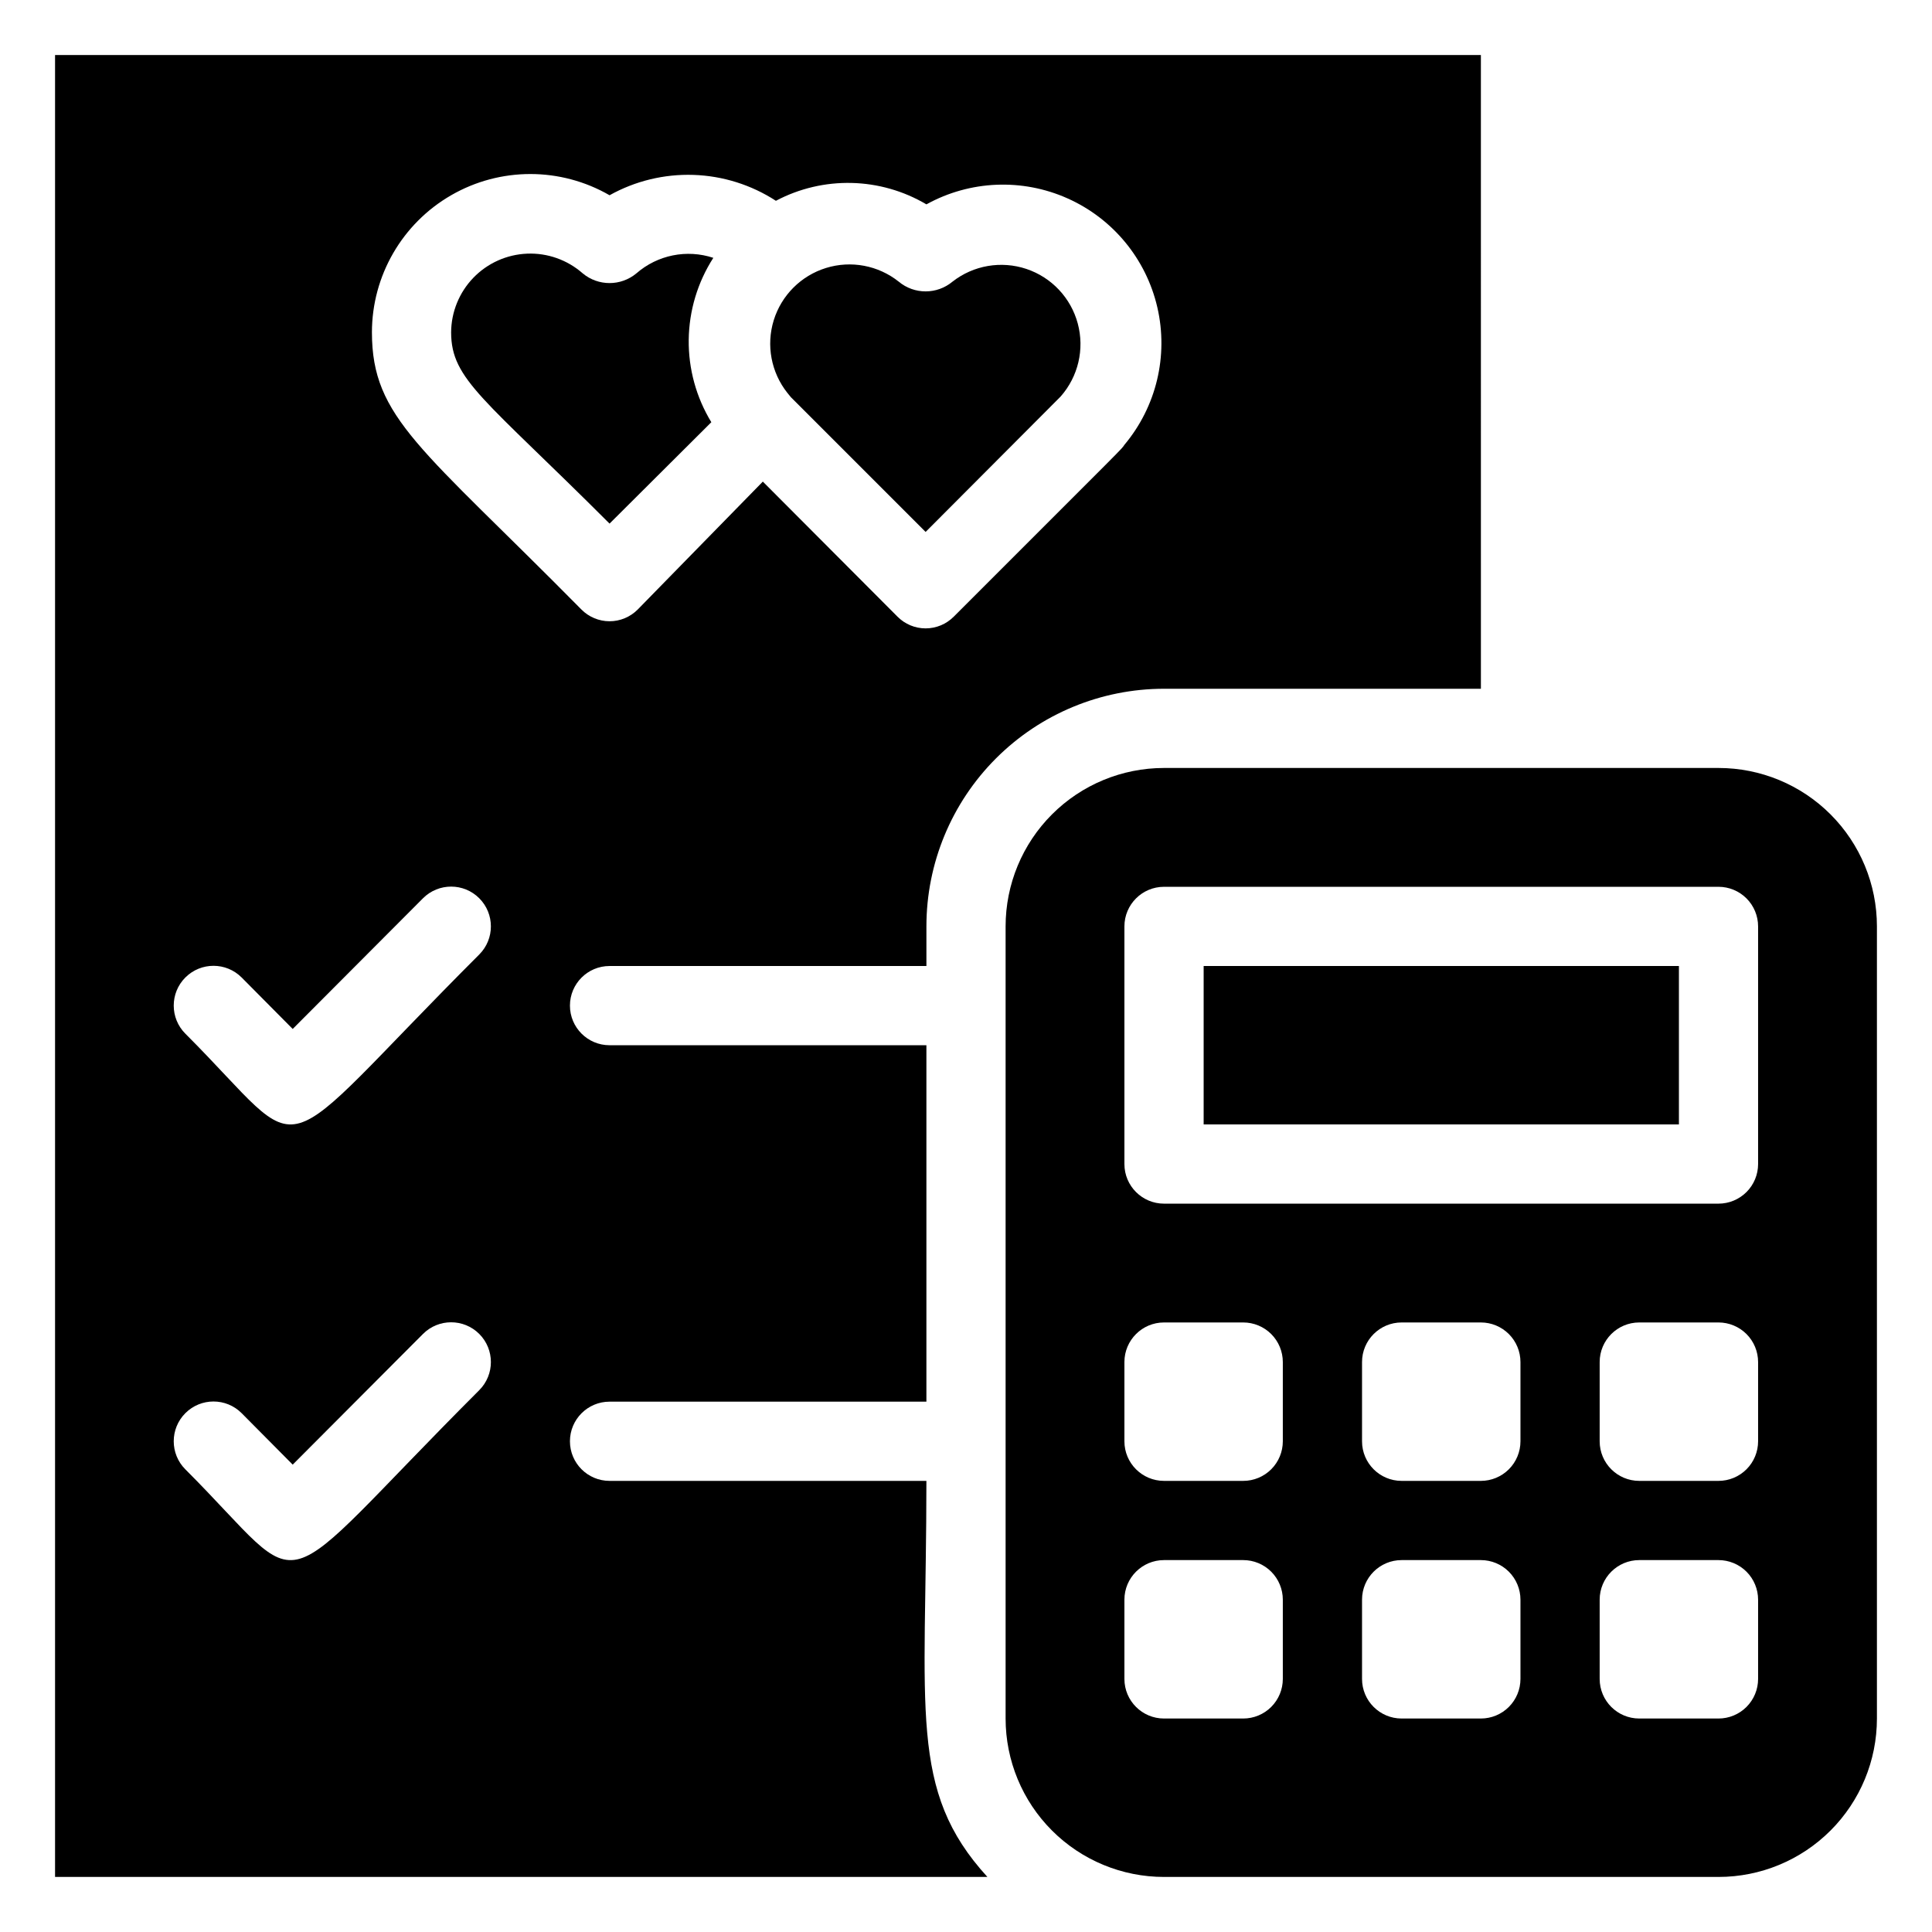 <?xml version="1.0" encoding="UTF-8"?>
<!-- Uploaded to: ICON Repo, www.iconrepo.com, Generator: ICON Repo Mixer Tools -->
<svg fill="#000000" width="800px" height="800px" version="1.1" viewBox="144 144 512 512" xmlns="http://www.w3.org/2000/svg">
 <g>
  <path d="m353.61 249.28 35.688 35.688 35.793-35.895v-0.004c4.652-5.277 6.356-12.539 4.527-19.336-1.824-6.797-6.938-12.227-13.609-14.461-6.676-2.231-14.023-0.973-19.574 3.359-4.133 3.453-10.145 3.453-14.273 0-5.43-4.312-12.637-5.668-19.258-3.617-6.621 2.047-11.805 7.231-13.855 13.852-2.047 6.625-0.691 13.828 3.617 19.258z"/>
  <path d="m332.51 255.89c-4.008-6.578-6.086-14.148-5.992-21.852s2.352-15.227 6.519-21.707c-7.035-2.324-14.773-0.766-20.363 4.094-4.133 3.457-10.145 3.457-14.273 0-4.055-3.559-9.324-5.426-14.715-5.203-5.394 0.223-10.492 2.508-14.242 6.391-3.746 3.883-5.859 9.059-5.891 14.453 0 12.594 8.816 17.527 41.984 50.695z"/>
  <path d="m305.54 400h83.969v-10.496c0-16.703 6.633-32.723 18.445-44.531 11.809-11.812 27.828-18.445 44.531-18.445h83.969l-0.004-167.94h-377.86v482.82h247.08c-20.992-22.984-16.164-43.977-16.164-104.96h-83.969c-5.797 0-10.496-4.699-10.496-10.496s4.699-10.496 10.496-10.496h83.969v-94.461h-83.969c-5.797 0-10.496-4.699-10.496-10.496s4.699-10.496 10.496-10.496zm-34.531 112.41c-56.992 56.992-43.77 55.105-77.879 20.992h-0.004c-4.113-4.113-4.113-10.789 0-14.902 4.117-4.117 10.789-4.117 14.906 0l13.539 13.645 34.531-34.637c4.117-4.117 10.789-4.117 14.906 0 4.113 4.113 4.113 10.789 0 14.902zm0-115.46c-56.992 56.992-43.77 55.105-77.879 20.992h-0.004c-4.113-4.113-4.113-10.789 0-14.902 4.117-4.117 10.789-4.117 14.906 0l13.539 13.645 34.531-34.637c4.117-4.117 10.789-4.117 14.906 0 4.113 4.117 4.113 10.789 0 14.902zm-28.445-164.89c0.016-14.992 8.023-28.84 21.012-36.328 12.984-7.488 28.98-7.484 41.965 0.012 6.785-3.789 14.477-5.652 22.246-5.394 7.766 0.258 15.316 2.633 21.836 6.863 12.555-6.644 27.66-6.285 39.887 0.945 11.527-6.367 25.375-6.953 37.398-1.586 12.027 5.363 20.84 16.062 23.801 28.891 2.965 12.832-0.266 26.309-8.719 36.406-1.051 1.469 2.309-1.996-45.238 45.555v-0.004c-1.973 1.988-4.656 3.106-7.453 3.106-2.801 0-5.481-1.117-7.453-3.106l-35.688-35.793-33.164 33.906c-1.973 1.984-4.656 3.106-7.453 3.106-2.801 0-5.481-1.121-7.453-3.106-42.402-42.93-55.523-50.695-55.523-73.473z"/>
  <path d="m462.98 400h125.95v41.984h-125.95z"/>
  <path d="m599.42 347.52h-146.94c-11.137 0-21.816 4.422-29.688 12.297-7.875 7.871-12.297 18.551-12.297 29.688v209.92c0 11.137 4.422 21.816 12.297 29.688 7.871 7.875 18.551 12.297 29.688 12.297h146.94c11.137 0 21.816-4.422 29.688-12.297 7.875-7.871 12.297-18.551 12.297-29.688v-209.92c0-11.137-4.422-21.816-12.297-29.688-7.871-7.875-18.551-12.297-29.688-12.297zm-115.46 241.41c0 2.785-1.105 5.453-3.074 7.422-1.965 1.969-4.637 3.074-7.418 3.074h-20.992c-5.797 0-10.496-4.699-10.496-10.496v-20.992c0-5.797 4.699-10.496 10.496-10.496h20.992c2.781 0 5.453 1.105 7.418 3.074 1.969 1.969 3.074 4.641 3.074 7.422zm0-62.977c0 2.785-1.105 5.457-3.074 7.422-1.965 1.969-4.637 3.074-7.418 3.074h-20.992c-5.797 0-10.496-4.699-10.496-10.496v-20.992c0-5.797 4.699-10.496 10.496-10.496h20.992c2.781 0 5.453 1.109 7.418 3.074 1.969 1.969 3.074 4.641 3.074 7.422zm62.977 62.977c0 2.785-1.105 5.453-3.074 7.422s-4.637 3.074-7.422 3.074h-20.992c-5.797 0-10.496-4.699-10.496-10.496v-20.992c0-5.797 4.699-10.496 10.496-10.496h20.992c2.785 0 5.453 1.105 7.422 3.074s3.074 4.641 3.074 7.422zm0-62.977c0 2.785-1.105 5.457-3.074 7.422-1.969 1.969-4.637 3.074-7.422 3.074h-20.992c-5.797 0-10.496-4.699-10.496-10.496v-20.992c0-5.797 4.699-10.496 10.496-10.496h20.992c2.785 0 5.453 1.109 7.422 3.074 1.969 1.969 3.074 4.641 3.074 7.422zm62.977 62.977c0 2.785-1.105 5.453-3.074 7.422s-4.637 3.074-7.422 3.074h-20.992c-5.797 0-10.496-4.699-10.496-10.496v-20.992c0-5.797 4.699-10.496 10.496-10.496h20.992c2.785 0 5.453 1.105 7.422 3.074s3.074 4.641 3.074 7.422zm0-62.977c0 2.785-1.105 5.457-3.074 7.422-1.969 1.969-4.637 3.074-7.422 3.074h-20.992c-5.797 0-10.496-4.699-10.496-10.496v-20.992c0-5.797 4.699-10.496 10.496-10.496h20.992c2.785 0 5.453 1.109 7.422 3.074 1.969 1.969 3.074 4.641 3.074 7.422zm0-73.473v0.004c0 2.781-1.105 5.453-3.074 7.422-1.969 1.965-4.637 3.074-7.422 3.074h-146.94c-5.797 0-10.496-4.699-10.496-10.496v-62.977c0-5.797 4.699-10.496 10.496-10.496h146.94c2.785 0 5.453 1.105 7.422 3.074s3.074 4.637 3.074 7.422z"/>
 </g>
</svg>